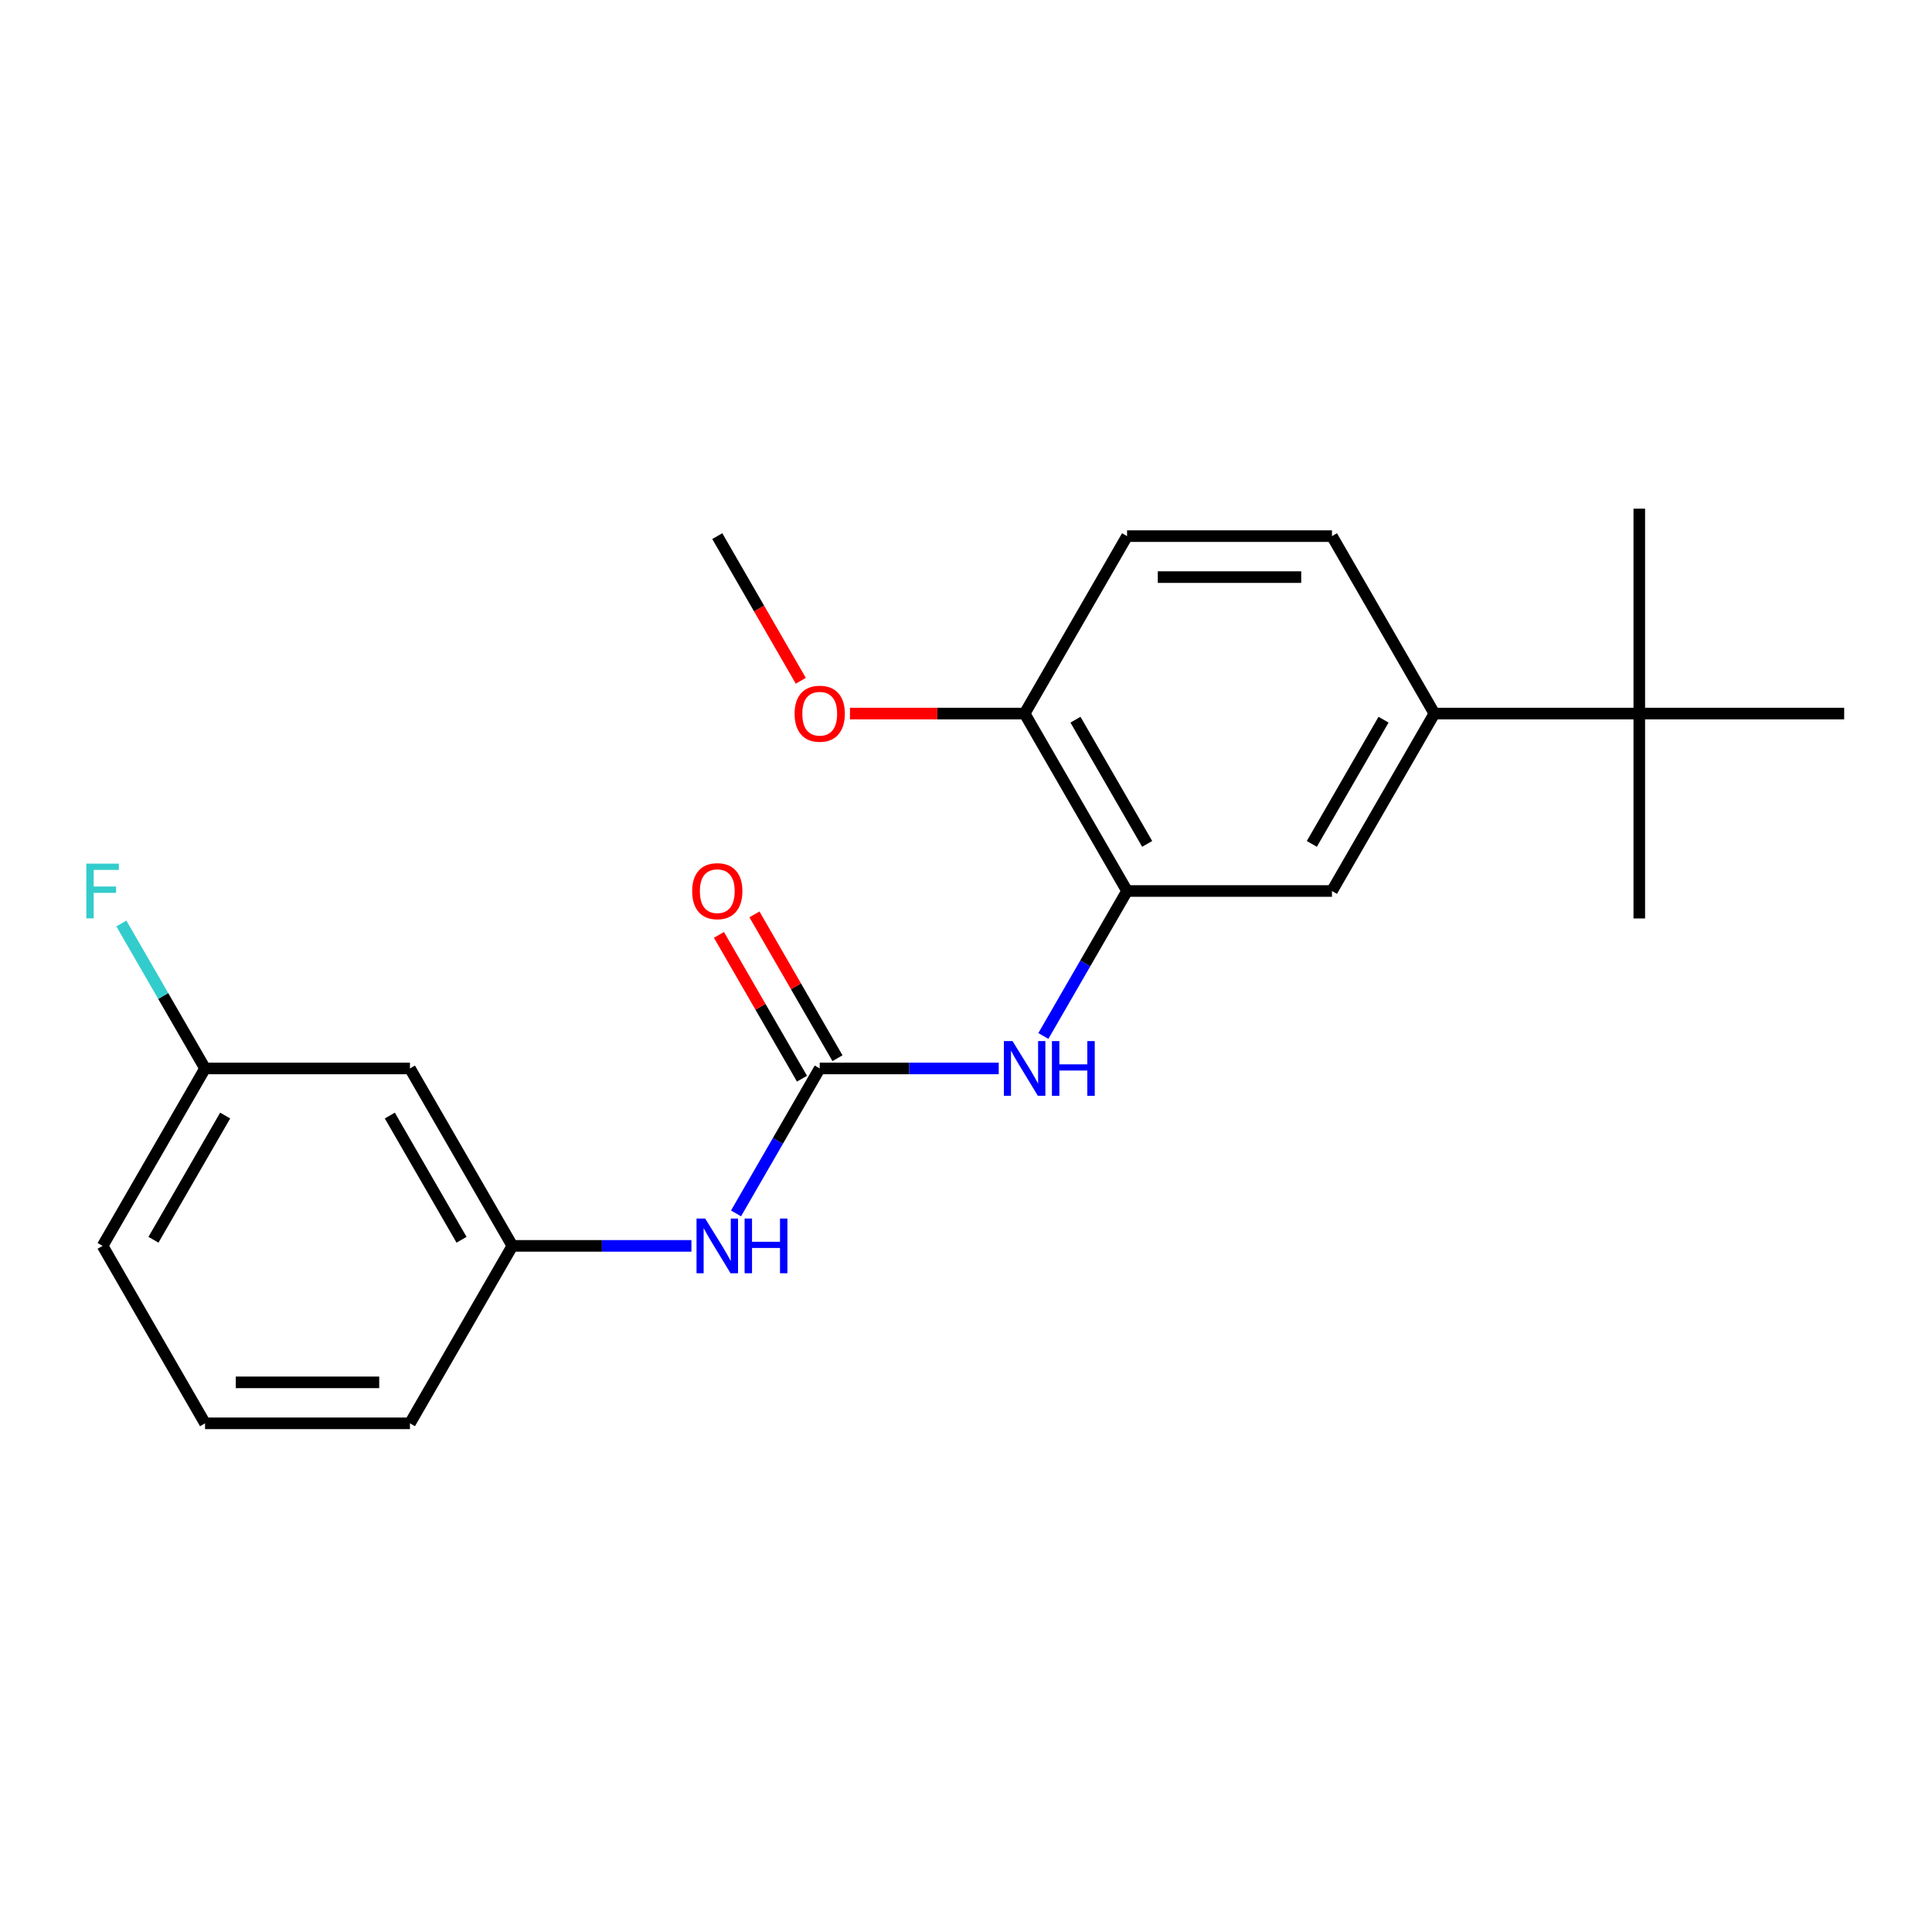 <?xml version='1.0' encoding='iso-8859-1'?>
<svg version='1.1' baseProfile='full'
              xmlns='http://www.w3.org/2000/svg'
                      xmlns:rdkit='http://www.rdkit.org/xml'
                      xmlns:xlink='http://www.w3.org/1999/xlink'
                  xml:space='preserve'
width='1000px' height='1000px' viewBox='0 0 1000 1000'>
<!-- END OF HEADER -->
<rect style='opacity:1.0;fill:#FFFFFF;stroke:none' width='1000' height='1000' x='0' y='0'> </rect>
<path class='bond-1' d='M 424.288,553.026 L 470.619,553.026' style='fill:none;fill-rule:evenodd;stroke:#000000;stroke-width:6px;stroke-linecap:butt;stroke-linejoin:miter;stroke-opacity:1' />
<path class='bond-1' d='M 470.619,553.026 L 516.949,553.026' style='fill:none;fill-rule:evenodd;stroke:#0000FF;stroke-width:6px;stroke-linecap:butt;stroke-linejoin:miter;stroke-opacity:1' />
<path class='bond-4' d='M 424.288,553.026 L 402.629,590.542' style='fill:none;fill-rule:evenodd;stroke:#000000;stroke-width:6px;stroke-linecap:butt;stroke-linejoin:miter;stroke-opacity:1' />
<path class='bond-4' d='M 402.629,590.542 L 380.969,628.058' style='fill:none;fill-rule:evenodd;stroke:#0000FF;stroke-width:6px;stroke-linecap:butt;stroke-linejoin:miter;stroke-opacity:1' />
<path class='bond-7' d='M 433.473,547.723 L 411.986,510.507' style='fill:none;fill-rule:evenodd;stroke:#000000;stroke-width:6px;stroke-linecap:butt;stroke-linejoin:miter;stroke-opacity:1' />
<path class='bond-7' d='M 411.986,510.507 L 390.499,473.291' style='fill:none;fill-rule:evenodd;stroke:#FF0000;stroke-width:6px;stroke-linecap:butt;stroke-linejoin:miter;stroke-opacity:1' />
<path class='bond-7' d='M 415.104,558.328 L 393.617,521.112' style='fill:none;fill-rule:evenodd;stroke:#000000;stroke-width:6px;stroke-linecap:butt;stroke-linejoin:miter;stroke-opacity:1' />
<path class='bond-7' d='M 393.617,521.112 L 372.131,483.896' style='fill:none;fill-rule:evenodd;stroke:#FF0000;stroke-width:6px;stroke-linecap:butt;stroke-linejoin:miter;stroke-opacity:1' />
<path class='bond-0' d='M 583.366,461.182 L 561.706,498.698' style='fill:none;fill-rule:evenodd;stroke:#000000;stroke-width:6px;stroke-linecap:butt;stroke-linejoin:miter;stroke-opacity:1' />
<path class='bond-0' d='M 561.706,498.698 L 540.046,536.214' style='fill:none;fill-rule:evenodd;stroke:#0000FF;stroke-width:6px;stroke-linecap:butt;stroke-linejoin:miter;stroke-opacity:1' />
<path class='bond-3' d='M 583.366,461.182 L 689.417,461.182' style='fill:none;fill-rule:evenodd;stroke:#000000;stroke-width:6px;stroke-linecap:butt;stroke-linejoin:miter;stroke-opacity:1' />
<path class='bond-6' d='M 583.366,461.182 L 530.34,369.339' style='fill:none;fill-rule:evenodd;stroke:#000000;stroke-width:6px;stroke-linecap:butt;stroke-linejoin:miter;stroke-opacity:1' />
<path class='bond-6' d='M 593.78,436.801 L 556.662,372.511' style='fill:none;fill-rule:evenodd;stroke:#000000;stroke-width:6px;stroke-linecap:butt;stroke-linejoin:miter;stroke-opacity:1' />
<path class='bond-2' d='M 742.443,369.339 L 689.417,461.182' style='fill:none;fill-rule:evenodd;stroke:#000000;stroke-width:6px;stroke-linecap:butt;stroke-linejoin:miter;stroke-opacity:1' />
<path class='bond-2' d='M 716.12,372.511 L 679.002,436.801' style='fill:none;fill-rule:evenodd;stroke:#000000;stroke-width:6px;stroke-linecap:butt;stroke-linejoin:miter;stroke-opacity:1' />
<path class='bond-5' d='M 742.443,369.339 L 848.494,369.339' style='fill:none;fill-rule:evenodd;stroke:#000000;stroke-width:6px;stroke-linecap:butt;stroke-linejoin:miter;stroke-opacity:1' />
<path class='bond-23' d='M 742.443,369.339 L 689.417,277.496' style='fill:none;fill-rule:evenodd;stroke:#000000;stroke-width:6px;stroke-linecap:butt;stroke-linejoin:miter;stroke-opacity:1' />
<path class='bond-8' d='M 357.871,644.869 L 311.541,644.869' style='fill:none;fill-rule:evenodd;stroke:#0000FF;stroke-width:6px;stroke-linecap:butt;stroke-linejoin:miter;stroke-opacity:1' />
<path class='bond-8' d='M 311.541,644.869 L 265.211,644.869' style='fill:none;fill-rule:evenodd;stroke:#000000;stroke-width:6px;stroke-linecap:butt;stroke-linejoin:miter;stroke-opacity:1' />
<path class='bond-16' d='M 848.494,369.339 L 848.494,475.391' style='fill:none;fill-rule:evenodd;stroke:#000000;stroke-width:6px;stroke-linecap:butt;stroke-linejoin:miter;stroke-opacity:1' />
<path class='bond-17' d='M 848.494,369.339 L 848.494,263.288' style='fill:none;fill-rule:evenodd;stroke:#000000;stroke-width:6px;stroke-linecap:butt;stroke-linejoin:miter;stroke-opacity:1' />
<path class='bond-18' d='M 848.494,369.339 L 954.545,369.339' style='fill:none;fill-rule:evenodd;stroke:#000000;stroke-width:6px;stroke-linecap:butt;stroke-linejoin:miter;stroke-opacity:1' />
<path class='bond-11' d='M 530.34,369.339 L 583.366,277.496' style='fill:none;fill-rule:evenodd;stroke:#000000;stroke-width:6px;stroke-linecap:butt;stroke-linejoin:miter;stroke-opacity:1' />
<path class='bond-14' d='M 530.34,369.339 L 485.14,369.339' style='fill:none;fill-rule:evenodd;stroke:#000000;stroke-width:6px;stroke-linecap:butt;stroke-linejoin:miter;stroke-opacity:1' />
<path class='bond-14' d='M 485.14,369.339 L 439.94,369.339' style='fill:none;fill-rule:evenodd;stroke:#FF0000;stroke-width:6px;stroke-linecap:butt;stroke-linejoin:miter;stroke-opacity:1' />
<path class='bond-9' d='M 265.211,644.869 L 212.186,553.026' style='fill:none;fill-rule:evenodd;stroke:#000000;stroke-width:6px;stroke-linecap:butt;stroke-linejoin:miter;stroke-opacity:1' />
<path class='bond-9' d='M 238.889,641.698 L 201.771,577.407' style='fill:none;fill-rule:evenodd;stroke:#000000;stroke-width:6px;stroke-linecap:butt;stroke-linejoin:miter;stroke-opacity:1' />
<path class='bond-19' d='M 265.211,644.869 L 212.186,736.712' style='fill:none;fill-rule:evenodd;stroke:#000000;stroke-width:6px;stroke-linecap:butt;stroke-linejoin:miter;stroke-opacity:1' />
<path class='bond-12' d='M 212.186,553.026 L 106.134,553.026' style='fill:none;fill-rule:evenodd;stroke:#000000;stroke-width:6px;stroke-linecap:butt;stroke-linejoin:miter;stroke-opacity:1' />
<path class='bond-10' d='M 689.417,277.496 L 583.366,277.496' style='fill:none;fill-rule:evenodd;stroke:#000000;stroke-width:6px;stroke-linecap:butt;stroke-linejoin:miter;stroke-opacity:1' />
<path class='bond-10' d='M 673.509,298.706 L 599.273,298.706' style='fill:none;fill-rule:evenodd;stroke:#000000;stroke-width:6px;stroke-linecap:butt;stroke-linejoin:miter;stroke-opacity:1' />
<path class='bond-13' d='M 106.134,553.026 L 84.474,515.51' style='fill:none;fill-rule:evenodd;stroke:#000000;stroke-width:6px;stroke-linecap:butt;stroke-linejoin:miter;stroke-opacity:1' />
<path class='bond-13' d='M 84.474,515.51 L 62.815,477.994' style='fill:none;fill-rule:evenodd;stroke:#33CCCC;stroke-width:6px;stroke-linecap:butt;stroke-linejoin:miter;stroke-opacity:1' />
<path class='bond-22' d='M 106.134,553.026 L 53.109,644.869' style='fill:none;fill-rule:evenodd;stroke:#000000;stroke-width:6px;stroke-linecap:butt;stroke-linejoin:miter;stroke-opacity:1' />
<path class='bond-22' d='M 116.549,577.407 L 79.431,641.698' style='fill:none;fill-rule:evenodd;stroke:#000000;stroke-width:6px;stroke-linecap:butt;stroke-linejoin:miter;stroke-opacity:1' />
<path class='bond-21' d='M 414.49,352.368 L 392.876,314.932' style='fill:none;fill-rule:evenodd;stroke:#FF0000;stroke-width:6px;stroke-linecap:butt;stroke-linejoin:miter;stroke-opacity:1' />
<path class='bond-21' d='M 392.876,314.932 L 371.263,277.496' style='fill:none;fill-rule:evenodd;stroke:#000000;stroke-width:6px;stroke-linecap:butt;stroke-linejoin:miter;stroke-opacity:1' />
<path class='bond-15' d='M 106.134,736.712 L 212.186,736.712' style='fill:none;fill-rule:evenodd;stroke:#000000;stroke-width:6px;stroke-linecap:butt;stroke-linejoin:miter;stroke-opacity:1' />
<path class='bond-15' d='M 122.042,715.502 L 196.278,715.502' style='fill:none;fill-rule:evenodd;stroke:#000000;stroke-width:6px;stroke-linecap:butt;stroke-linejoin:miter;stroke-opacity:1' />
<path class='bond-20' d='M 106.134,736.712 L 53.109,644.869' style='fill:none;fill-rule:evenodd;stroke:#000000;stroke-width:6px;stroke-linecap:butt;stroke-linejoin:miter;stroke-opacity:1' />
<path  class='atom-2' d='M 524.08 538.866
L 533.36 553.866
Q 534.28 555.346, 535.76 558.026
Q 537.24 560.706, 537.32 560.866
L 537.32 538.866
L 541.08 538.866
L 541.08 567.186
L 537.2 567.186
L 527.24 550.786
Q 526.08 548.866, 524.84 546.666
Q 523.64 544.466, 523.28 543.786
L 523.28 567.186
L 519.6 567.186
L 519.6 538.866
L 524.08 538.866
' fill='#0000FF'/>
<path  class='atom-2' d='M 544.48 538.866
L 548.32 538.866
L 548.32 550.906
L 562.8 550.906
L 562.8 538.866
L 566.64 538.866
L 566.64 567.186
L 562.8 567.186
L 562.8 554.106
L 548.32 554.106
L 548.32 567.186
L 544.48 567.186
L 544.48 538.866
' fill='#0000FF'/>
<path  class='atom-5' d='M 365.003 630.709
L 374.283 645.709
Q 375.203 647.189, 376.683 649.869
Q 378.163 652.549, 378.243 652.709
L 378.243 630.709
L 382.003 630.709
L 382.003 659.029
L 378.123 659.029
L 368.163 642.629
Q 367.003 640.709, 365.763 638.509
Q 364.563 636.309, 364.203 635.629
L 364.203 659.029
L 360.523 659.029
L 360.523 630.709
L 365.003 630.709
' fill='#0000FF'/>
<path  class='atom-5' d='M 385.403 630.709
L 389.243 630.709
L 389.243 642.749
L 403.723 642.749
L 403.723 630.709
L 407.563 630.709
L 407.563 659.029
L 403.723 659.029
L 403.723 645.949
L 389.243 645.949
L 389.243 659.029
L 385.403 659.029
L 385.403 630.709
' fill='#0000FF'/>
<path  class='atom-8' d='M 358.263 461.262
Q 358.263 454.462, 361.623 450.662
Q 364.983 446.862, 371.263 446.862
Q 377.543 446.862, 380.903 450.662
Q 384.263 454.462, 384.263 461.262
Q 384.263 468.142, 380.863 472.062
Q 377.463 475.942, 371.263 475.942
Q 365.023 475.942, 361.623 472.062
Q 358.263 468.182, 358.263 461.262
M 371.263 472.742
Q 375.583 472.742, 377.903 469.862
Q 380.263 466.942, 380.263 461.262
Q 380.263 455.702, 377.903 452.902
Q 375.583 450.062, 371.263 450.062
Q 366.943 450.062, 364.583 452.862
Q 362.263 455.662, 362.263 461.262
Q 362.263 466.982, 364.583 469.862
Q 366.943 472.742, 371.263 472.742
' fill='#FF0000'/>
<path  class='atom-14' d='M 44.689 447.022
L 61.529 447.022
L 61.529 450.262
L 48.489 450.262
L 48.489 458.862
L 60.089 458.862
L 60.089 462.142
L 48.489 462.142
L 48.489 475.342
L 44.689 475.342
L 44.689 447.022
' fill='#33CCCC'/>
<path  class='atom-15' d='M 411.288 369.419
Q 411.288 362.619, 414.648 358.819
Q 418.008 355.019, 424.288 355.019
Q 430.568 355.019, 433.928 358.819
Q 437.288 362.619, 437.288 369.419
Q 437.288 376.299, 433.888 380.219
Q 430.488 384.099, 424.288 384.099
Q 418.048 384.099, 414.648 380.219
Q 411.288 376.339, 411.288 369.419
M 424.288 380.899
Q 428.608 380.899, 430.928 378.019
Q 433.288 375.099, 433.288 369.419
Q 433.288 363.859, 430.928 361.059
Q 428.608 358.219, 424.288 358.219
Q 419.968 358.219, 417.608 361.019
Q 415.288 363.819, 415.288 369.419
Q 415.288 375.139, 417.608 378.019
Q 419.968 380.899, 424.288 380.899
' fill='#FF0000'/>
</svg>
